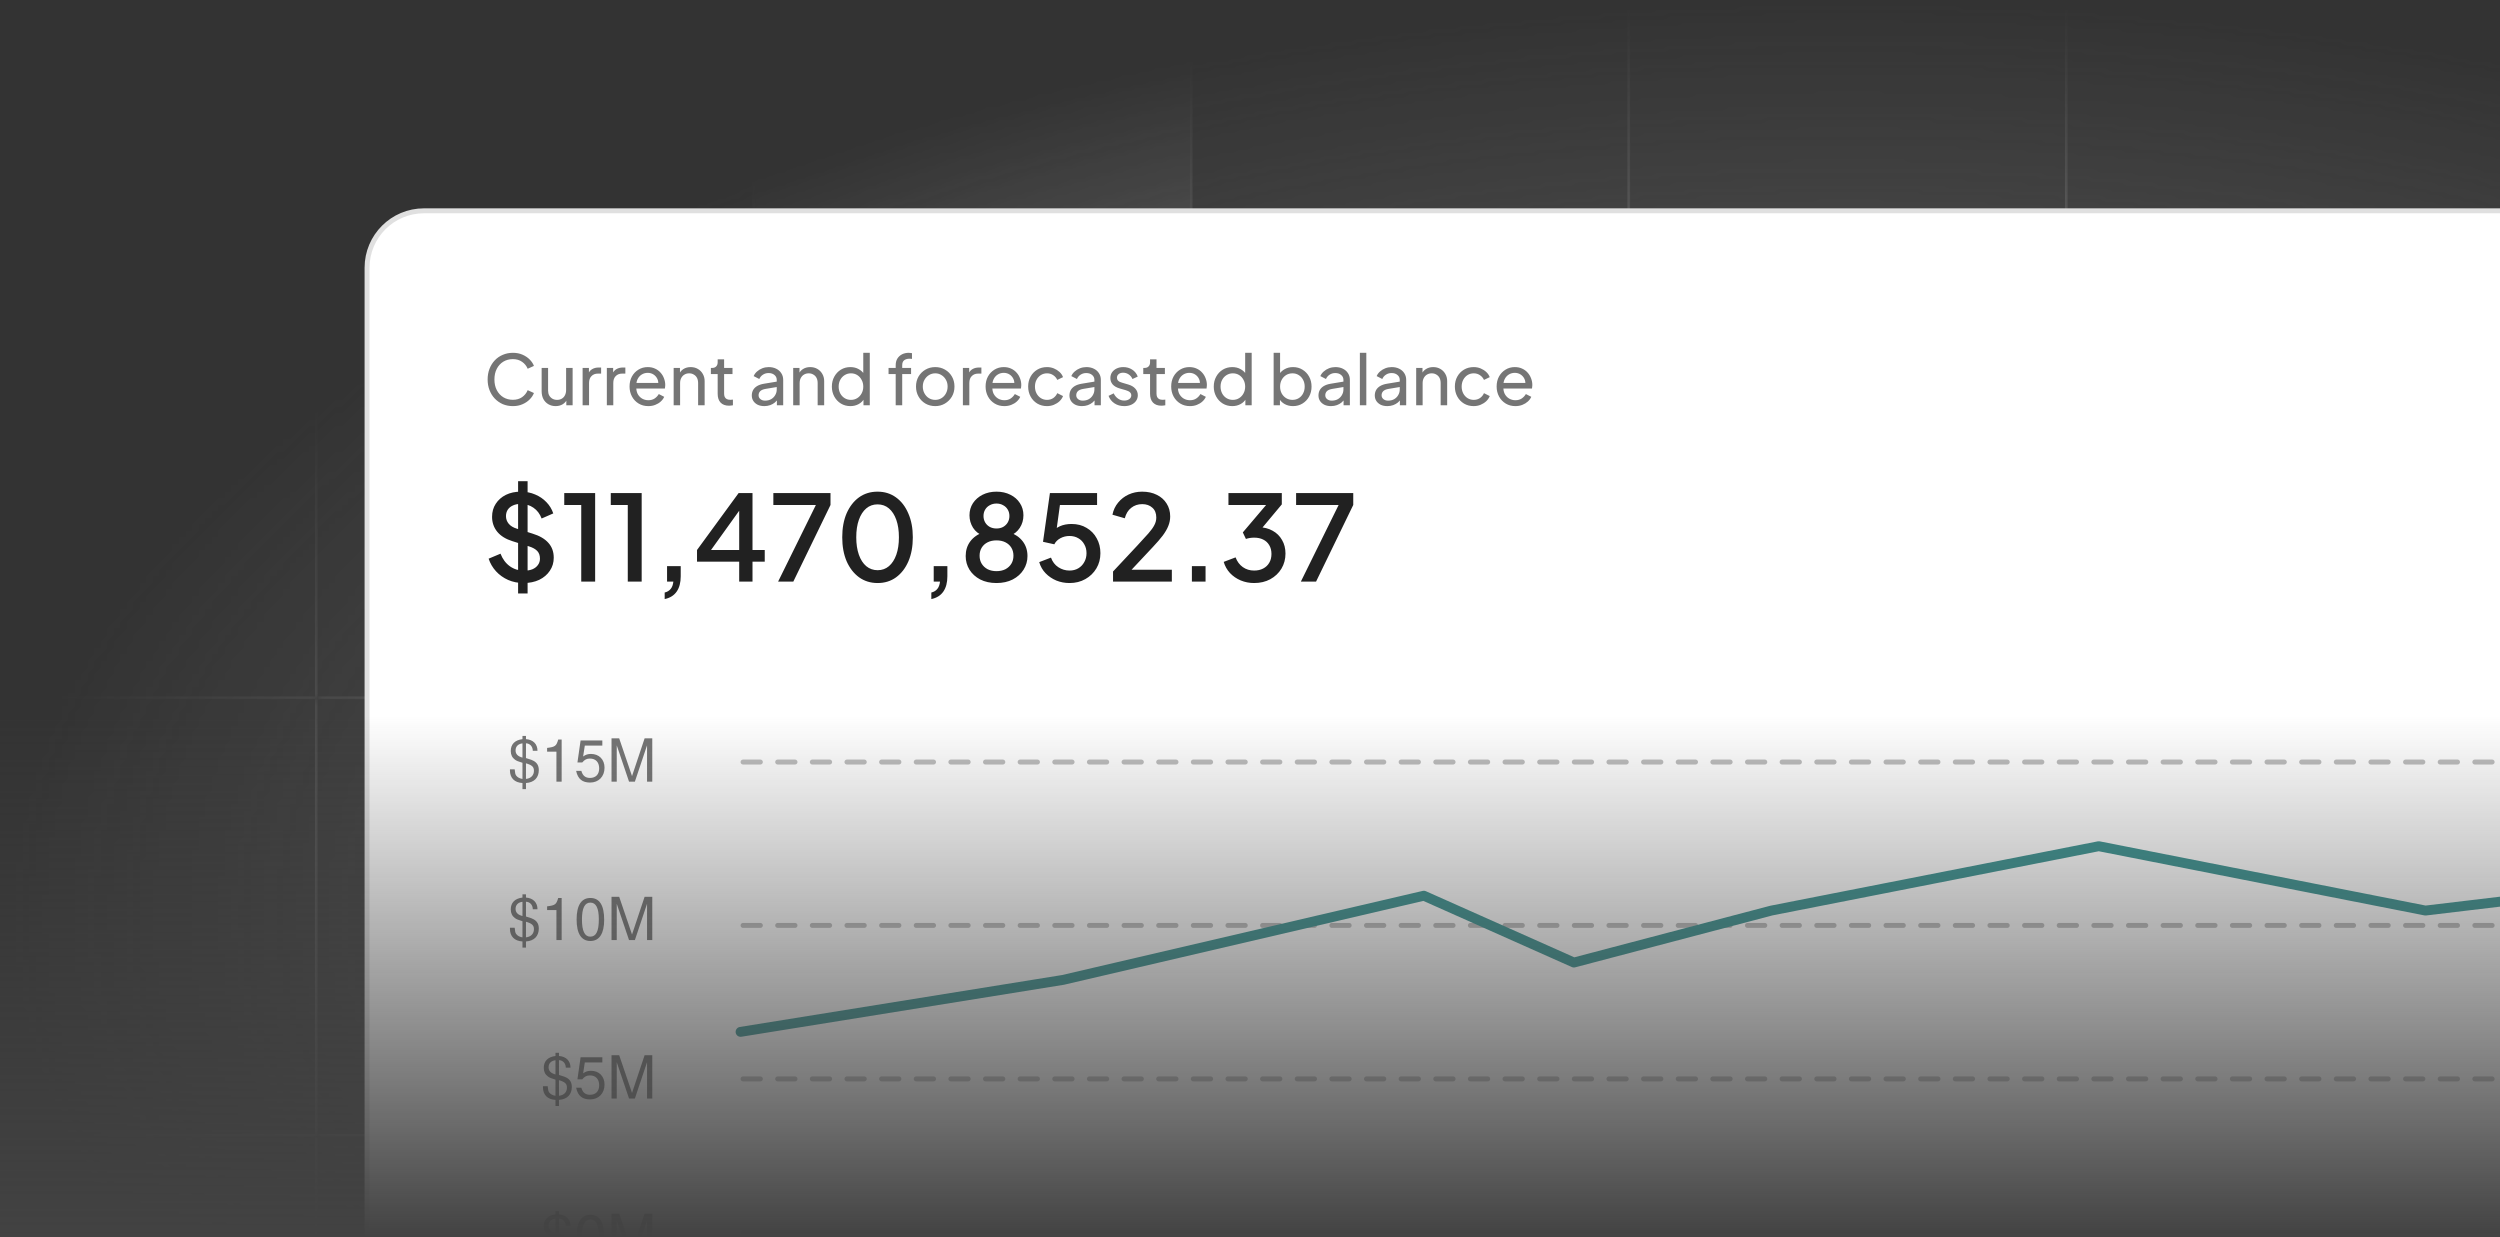 <svg width="384" height="190" viewBox="0 0 384 190" fill="none" xmlns="http://www.w3.org/2000/svg">
<rect x="0" y="0" width="384" height="190" fill="#333333" stroke="none"/>
<g clip-path="url(#clip0_562_7226)">
<mask id="mask0_562_7226" style="mask-type:alpha" maskUnits="userSpaceOnUse" x="0" y="0" width="568" height="281">
<rect width="568" height="281" fill="url(#paint0_radial_562_7226)"/>
</mask>
<g mask="url(#mask0_562_7226)">
<mask id="path-2-inside-1_562_7226" fill="white">
<path d="M-18.4 -27H48.8V40.2H-18.4V-27Z"/>
</mask>
<path d="M-18.4 -27H48.8V40.2H-18.4V-27Z" fill="#757575"/>
<path d="M48.8 40.2V40.62H49.22V40.2H48.8ZM48.38 -27V40.2H49.22V-27H48.38ZM48.8 39.78H-18.4V40.62H48.8V39.78Z" fill="white" mask="url(#path-2-inside-1_562_7226)"/>
<mask id="path-4-inside-2_562_7226" fill="white">
<path d="M48.799 -27H115.999V40.2H48.799V-27Z"/>
</mask>
<path d="M48.799 -27H115.999V40.2H48.799V-27Z" fill="#757575"/>
<path d="M115.999 40.2V40.62H116.419V40.2H115.999ZM115.579 -27V40.2H116.419V-27H115.579ZM115.999 39.78H48.799V40.62H115.999V39.78Z" fill="white" mask="url(#path-4-inside-2_562_7226)"/>
<mask id="path-6-inside-3_562_7226" fill="white">
<path d="M116 -27H183.2V40.2H116V-27Z"/>
</mask>
<path d="M116 -27H183.2V40.2H116V-27Z" fill="#BDBDBD"/>
<path d="M183.2 40.2V40.62H183.62V40.2H183.2ZM182.78 -27V40.2H183.62V-27H182.78ZM183.2 39.78H116V40.62H183.2V39.78Z" fill="white" mask="url(#path-6-inside-3_562_7226)"/>
<mask id="path-8-inside-4_562_7226" fill="white">
<path d="M183.199 -27H250.399V40.2H183.199V-27Z"/>
</mask>
<path d="M183.199 -27H250.399V40.2H183.199V-27Z" fill="#757575"/>
<path d="M250.399 40.2V40.62H250.819V40.2H250.399ZM249.979 -27V40.2H250.819V-27H249.979ZM250.399 39.78H183.199V40.62H250.399V39.78Z" fill="white" mask="url(#path-8-inside-4_562_7226)"/>
<mask id="path-10-inside-5_562_7226" fill="white">
<path d="M250.4 -27H317.6V40.2H250.4V-27Z"/>
</mask>
<path d="M250.4 -27H317.6V40.2H250.4V-27Z" fill="#757575"/>
<path d="M317.6 40.2V40.62H318.02V40.2H317.6ZM317.18 -27V40.2H318.02V-27H317.18ZM317.6 39.78H250.4V40.62H317.6V39.78Z" fill="white" mask="url(#path-10-inside-5_562_7226)"/>
<mask id="path-12-inside-6_562_7226" fill="white">
<path d="M317.6 -27H384.8V40.2H317.6V-27Z"/>
</mask>
<path d="M317.6 -27H384.8V40.2H317.6V-27Z" fill="#757575"/>
<path d="M384.8 40.2V40.62H385.22V40.2H384.8ZM384.38 -27V40.2H385.22V-27H384.38ZM384.8 39.78H317.6V40.62H384.8V39.78Z" fill="white" mask="url(#path-12-inside-6_562_7226)"/>
<mask id="path-14-inside-7_562_7226" fill="white">
<path d="M-18.4 40.2H48.8V107.4H-18.4V40.2Z"/>
</mask>
<path d="M-18.4 40.2H48.8V107.4H-18.4V40.2Z" fill="#757575"/>
<path d="M48.8 107.4V107.82H49.22V107.4H48.8ZM48.38 40.2V107.4H49.22V40.2H48.38ZM48.8 106.98H-18.4V107.82H48.8V106.98Z" fill="white" mask="url(#path-14-inside-7_562_7226)"/>
<mask id="path-16-inside-8_562_7226" fill="white">
<path d="M48.799 40.2H115.999V107.4H48.799V40.2Z"/>
</mask>
<path d="M48.799 40.2H115.999V107.4H48.799V40.2Z" fill="#757575"/>
<path d="M115.999 107.4V107.82H116.419V107.4H115.999ZM115.579 40.2V107.4H116.419V40.2H115.579ZM115.999 106.98H48.799V107.82H115.999V106.98Z" fill="white" mask="url(#path-16-inside-8_562_7226)"/>
<mask id="path-18-inside-9_562_7226" fill="white">
<path d="M116 40.2H183.2V107.4H116V40.2Z"/>
</mask>
<path d="M116 40.2H183.2V107.4H116V40.2Z" fill="#757575"/>
<path d="M183.2 107.4V107.82H183.62V107.4H183.2ZM182.78 40.2V107.4H183.62V40.2H182.78ZM183.2 106.98H116V107.82H183.2V106.98Z" fill="white" mask="url(#path-18-inside-9_562_7226)"/>
<mask id="path-20-inside-10_562_7226" fill="white">
<path d="M183.199 40.2H250.399V107.4H183.199V40.2Z"/>
</mask>
<path d="M183.199 40.2H250.399V107.4H183.199V40.2Z" fill="#757575"/>
<path d="M250.399 107.4V107.82H250.819V107.4H250.399ZM249.979 40.2V107.4H250.819V40.2H249.979ZM250.399 106.98H183.199V107.82H250.399V106.98Z" fill="white" mask="url(#path-20-inside-10_562_7226)"/>
<mask id="path-22-inside-11_562_7226" fill="white">
<path d="M250.4 40.2H317.6V107.4H250.4V40.2Z"/>
</mask>
<path d="M250.4 40.2H317.6V107.4H250.4V40.2Z" fill="#757575"/>
<path d="M317.6 107.4V107.82H318.02V107.4H317.6ZM317.18 40.2V107.4H318.02V40.2H317.18ZM317.6 106.98H250.4V107.82H317.6V106.98Z" fill="white" mask="url(#path-22-inside-11_562_7226)"/>
<mask id="path-24-inside-12_562_7226" fill="white">
<path d="M317.6 40.2H384.8V107.4H317.6V40.2Z"/>
</mask>
<path d="M317.6 40.2H384.8V107.4H317.6V40.2Z" fill="#757575"/>
<path d="M384.8 107.4V107.82H385.22V107.4H384.8ZM384.38 40.2V107.4H385.22V40.2H384.38ZM384.8 106.98H317.6V107.82H384.8V106.98Z" fill="white" mask="url(#path-24-inside-12_562_7226)"/>
<mask id="path-26-inside-13_562_7226" fill="white">
<path d="M-18.4 107.4H48.8V174.6H-18.4V107.4Z"/>
</mask>
<path d="M-18.4 107.4H48.8V174.6H-18.4V107.4Z" fill="#757575"/>
<path d="M48.8 174.6V175.02H49.22V174.6H48.8ZM48.38 107.4V174.6H49.22V107.4H48.38ZM48.8 174.18H-18.4V175.02H48.8V174.18Z" fill="white" mask="url(#path-26-inside-13_562_7226)"/>
<mask id="path-28-inside-14_562_7226" fill="white">
<path d="M48.799 107.4H115.999V174.6H48.799V107.4Z"/>
</mask>
<path d="M48.799 107.4H115.999V174.6H48.799V107.4Z" fill="#757575"/>
<path d="M115.999 174.6V175.02H116.419V174.6H115.999ZM115.579 107.4V174.6H116.419V107.4H115.579ZM115.999 174.18H48.799V175.02H115.999V174.18Z" fill="white" mask="url(#path-28-inside-14_562_7226)"/>
<mask id="path-30-inside-15_562_7226" fill="white">
<path d="M116 107.4H183.2V174.6H116V107.4Z"/>
</mask>
<path d="M116 107.4H183.2V174.6H116V107.4Z" fill="#757575"/>
<path d="M183.2 174.6V175.02H183.62V174.6H183.2ZM182.78 107.4V174.6H183.62V107.4H182.78ZM183.2 174.18H116V175.02H183.2V174.18Z" fill="white" mask="url(#path-30-inside-15_562_7226)"/>
<mask id="path-32-inside-16_562_7226" fill="white">
<path d="M183.199 107.4H250.399V174.6H183.199V107.4Z"/>
</mask>
<path d="M183.199 107.4H250.399V174.6H183.199V107.4Z" fill="#757575"/>
<path d="M250.399 174.6V175.02H250.819V174.6H250.399ZM249.979 107.4V174.6H250.819V107.4H249.979ZM250.399 174.18H183.199V175.02H250.399V174.18Z" fill="white" mask="url(#path-32-inside-16_562_7226)"/>
<mask id="path-34-inside-17_562_7226" fill="white">
<path d="M250.4 107.4H317.6V174.6H250.4V107.4Z"/>
</mask>
<path d="M250.4 107.4H317.6V174.6H250.4V107.4Z" fill="#757575"/>
<path d="M317.6 174.6V175.02H318.02V174.6H317.6ZM317.18 107.4V174.6H318.02V107.4H317.18ZM317.6 174.18H250.4V175.02H317.6V174.18Z" fill="white" mask="url(#path-34-inside-17_562_7226)"/>
<mask id="path-36-inside-18_562_7226" fill="white">
<path d="M317.6 107.4H384.8V174.6H317.6V107.4Z"/>
</mask>
<path d="M317.6 107.4H384.8V174.6H317.6V107.4Z" fill="#757575"/>
<path d="M384.8 174.6V175.02H385.22V174.6H384.8ZM384.38 107.4V174.6H385.22V107.4H384.38ZM384.8 174.18H317.6V175.02H384.8V174.18Z" fill="white" mask="url(#path-36-inside-18_562_7226)"/>
<mask id="path-38-inside-19_562_7226" fill="white">
<path d="M-18.4 174.6H48.8V241.8H-18.4V174.6Z"/>
</mask>
<path d="M-18.4 174.6H48.8V241.8H-18.4V174.6Z" fill="#757575"/>
<path d="M48.8 241.8V242.22H49.22V241.8H48.8ZM48.38 174.6V241.8H49.22V174.6H48.38ZM48.8 241.38H-18.4V242.22H48.8V241.38Z" fill="white" mask="url(#path-38-inside-19_562_7226)"/>
<mask id="path-40-inside-20_562_7226" fill="white">
<path d="M48.799 174.6H115.999V241.8H48.799V174.6Z"/>
</mask>
<path d="M48.799 174.6H115.999V241.8H48.799V174.6Z" fill="#757575"/>
<path d="M115.999 241.8V242.22H116.419V241.8H115.999ZM115.579 174.6V241.8H116.419V174.6H115.579ZM115.999 241.38H48.799V242.22H115.999V241.38Z" fill="white" mask="url(#path-40-inside-20_562_7226)"/>
<mask id="path-42-inside-21_562_7226" fill="white">
<path d="M116 174.6H183.2V241.8H116V174.6Z"/>
</mask>
<path d="M116 174.6H183.2V241.8H116V174.6Z" fill="#757575"/>
<path d="M183.2 241.8V242.22H183.62V241.8H183.2ZM182.78 174.6V241.8H183.62V174.6H182.78ZM183.2 241.38H116V242.22H183.2V241.38Z" fill="white" mask="url(#path-42-inside-21_562_7226)"/>
<mask id="path-44-inside-22_562_7226" fill="white">
<path d="M183.199 174.6H250.399V241.8H183.199V174.6Z"/>
</mask>
<path d="M183.199 174.6H250.399V241.8H183.199V174.6Z" fill="#757575"/>
<path d="M250.399 241.8V242.22H250.819V241.8H250.399ZM249.979 174.6V241.8H250.819V174.6H249.979ZM250.399 241.38H183.199V242.22H250.399V241.38Z" fill="white" mask="url(#path-44-inside-22_562_7226)"/>
<mask id="path-46-inside-23_562_7226" fill="white">
<path d="M250.4 174.6H317.6V241.8H250.4V174.6Z"/>
</mask>
<path d="M250.4 174.6H317.6V241.8H250.4V174.6Z" fill="#757575"/>
<path d="M317.6 241.8V242.22H318.02V241.8H317.6ZM317.18 174.6V241.8H318.02V174.6H317.18ZM317.6 241.38H250.4V242.22H317.6V241.38Z" fill="white" mask="url(#path-46-inside-23_562_7226)"/>
<mask id="path-48-inside-24_562_7226" fill="white">
<path d="M317.6 174.6H384.8V241.8H317.6V174.6Z"/>
</mask>
<path d="M317.6 174.6H384.8V241.8H317.6V174.6Z" fill="#757575"/>
<path d="M384.8 241.8V242.22H385.22V241.8H384.8ZM384.38 174.6V241.8H385.22V174.6H384.38ZM384.8 241.38H317.6V242.22H384.8V241.38Z" fill="white" mask="url(#path-48-inside-24_562_7226)"/>
</g>
<path d="M56.38 41.126C56.38 36.296 60.296 32.38 65.126 32.38H496.304C501.134 32.38 505.049 36.296 505.049 41.126V223.445C505.049 228.275 501.134 232.19 496.304 232.19H65.126C60.296 232.19 56.38 228.275 56.38 223.445V41.126Z" fill="white"/>
<path d="M56.38 41.126C56.38 36.296 60.296 32.38 65.126 32.38H496.304C501.134 32.38 505.049 36.296 505.049 41.126V223.445C505.049 228.275 501.134 232.19 496.304 232.19H65.126C60.296 232.19 56.38 228.275 56.38 223.445V41.126Z" stroke="#E0E0E0" stroke-width="0.76"/>
<path d="M78.785 62.379C78.225 62.379 77.707 62.279 77.231 62.081C76.763 61.875 76.351 61.587 75.996 61.218C75.648 60.849 75.379 60.416 75.187 59.919C74.995 59.423 74.899 58.88 74.899 58.291C74.899 57.694 74.995 57.148 75.187 56.651C75.379 56.154 75.648 55.721 75.996 55.352C76.344 54.983 76.755 54.699 77.231 54.5C77.707 54.295 78.225 54.192 78.785 54.192C79.332 54.192 79.822 54.288 80.255 54.479C80.695 54.671 81.064 54.919 81.362 55.224C81.667 55.53 81.883 55.856 82.011 56.204L81.053 56.64C80.868 56.2 80.581 55.845 80.191 55.576C79.8 55.299 79.332 55.16 78.785 55.16C78.232 55.16 77.739 55.292 77.305 55.554C76.88 55.817 76.546 56.182 76.305 56.651C76.063 57.119 75.943 57.666 75.943 58.291C75.943 58.908 76.063 59.451 76.305 59.919C76.546 60.388 76.88 60.753 77.305 61.016C77.739 61.279 78.232 61.41 78.785 61.41C79.332 61.41 79.8 61.275 80.191 61.005C80.581 60.728 80.868 60.37 81.053 59.93L82.011 60.367C81.883 60.714 81.667 61.041 81.362 61.346C81.064 61.651 80.695 61.9 80.255 62.091C79.822 62.283 79.332 62.379 78.785 62.379ZM85.347 62.379C84.935 62.379 84.562 62.283 84.229 62.091C83.902 61.9 83.647 61.633 83.462 61.293C83.285 60.945 83.196 60.548 83.196 60.1V56.513H84.186V59.994C84.186 60.278 84.243 60.526 84.357 60.739C84.477 60.952 84.641 61.119 84.846 61.24C85.059 61.36 85.301 61.421 85.57 61.421C85.84 61.421 86.078 61.36 86.284 61.24C86.496 61.119 86.66 60.945 86.773 60.718C86.894 60.491 86.954 60.221 86.954 59.909V56.513H87.955V62.251H86.986V61.133L87.146 61.229C87.011 61.591 86.78 61.875 86.454 62.081C86.135 62.279 85.766 62.379 85.347 62.379ZM89.489 62.251V56.513H90.458V57.567L90.351 57.417C90.486 57.091 90.692 56.85 90.969 56.694C91.246 56.53 91.583 56.449 91.98 56.449H92.332V57.386H91.831C91.427 57.386 91.1 57.513 90.852 57.769C90.603 58.017 90.479 58.372 90.479 58.834V62.251H89.489ZM93.211 62.251V56.513H94.18V57.567L94.073 57.417C94.208 57.091 94.414 56.85 94.691 56.694C94.968 56.53 95.305 56.449 95.702 56.449H96.054V57.386H95.553C95.149 57.386 94.822 57.513 94.574 57.769C94.325 58.017 94.201 58.372 94.201 58.834V62.251H93.211ZM99.573 62.379C99.02 62.379 98.526 62.247 98.094 61.985C97.661 61.722 97.32 61.364 97.072 60.91C96.823 60.448 96.699 59.934 96.699 59.366C96.699 58.791 96.82 58.28 97.061 57.833C97.309 57.386 97.643 57.034 98.062 56.779C98.487 56.516 98.963 56.385 99.488 56.385C99.914 56.385 100.29 56.463 100.617 56.619C100.95 56.768 101.231 56.974 101.458 57.236C101.692 57.492 101.87 57.787 101.99 58.12C102.118 58.447 102.182 58.787 102.182 59.142C102.182 59.22 102.175 59.309 102.161 59.408C102.153 59.501 102.143 59.589 102.129 59.675H97.423V58.823H101.554L101.085 59.206C101.149 58.837 101.114 58.507 100.979 58.216C100.844 57.925 100.645 57.694 100.383 57.524C100.12 57.354 99.822 57.269 99.488 57.269C99.155 57.269 98.85 57.354 98.573 57.524C98.296 57.694 98.079 57.939 97.923 58.259C97.774 58.571 97.714 58.944 97.742 59.377C97.714 59.795 97.778 60.164 97.934 60.484C98.097 60.796 98.324 61.041 98.615 61.218C98.913 61.389 99.236 61.474 99.584 61.474C99.967 61.474 100.29 61.385 100.553 61.208C100.816 61.03 101.028 60.803 101.192 60.526L102.022 60.952C101.909 61.215 101.731 61.456 101.49 61.676C101.256 61.889 100.975 62.059 100.649 62.187C100.329 62.315 99.971 62.379 99.573 62.379ZM103.473 62.251V56.513H104.442V57.63L104.282 57.535C104.424 57.173 104.651 56.892 104.963 56.694C105.283 56.488 105.655 56.385 106.081 56.385C106.493 56.385 106.858 56.477 107.178 56.662C107.504 56.846 107.76 57.102 107.944 57.428C108.136 57.755 108.232 58.124 108.232 58.535V62.251H107.231V58.855C107.231 58.535 107.174 58.266 107.061 58.046C106.947 57.826 106.784 57.655 106.571 57.535C106.365 57.407 106.127 57.343 105.858 57.343C105.588 57.343 105.347 57.407 105.134 57.535C104.928 57.655 104.765 57.829 104.644 58.056C104.523 58.276 104.463 58.542 104.463 58.855V62.251H103.473ZM111.98 62.315C111.419 62.315 110.986 62.155 110.681 61.836C110.383 61.516 110.234 61.066 110.234 60.484V57.46H109.191V56.513H109.404C109.659 56.513 109.861 56.434 110.01 56.278C110.16 56.122 110.234 55.916 110.234 55.661V55.192H111.224V56.513H112.512V57.46H111.224V60.452C111.224 60.643 111.253 60.81 111.309 60.952C111.373 61.094 111.476 61.208 111.618 61.293C111.76 61.371 111.948 61.41 112.182 61.41C112.232 61.41 112.292 61.406 112.363 61.399C112.441 61.392 112.512 61.385 112.576 61.378V62.251C112.484 62.272 112.381 62.286 112.268 62.294C112.154 62.308 112.058 62.315 111.98 62.315ZM117.392 62.379C117.016 62.379 116.682 62.311 116.391 62.176C116.107 62.035 115.884 61.843 115.721 61.602C115.557 61.353 115.476 61.069 115.476 60.75C115.476 60.445 115.54 60.171 115.667 59.93C115.802 59.682 116.008 59.472 116.285 59.302C116.569 59.132 116.924 59.011 117.349 58.94L119.479 58.589V59.419L117.573 59.738C117.204 59.802 116.934 59.919 116.764 60.09C116.601 60.26 116.519 60.469 116.519 60.718C116.519 60.952 116.611 61.147 116.796 61.303C116.987 61.46 117.225 61.538 117.509 61.538C117.871 61.538 118.183 61.463 118.446 61.314C118.716 61.158 118.925 60.949 119.074 60.686C119.23 60.423 119.308 60.132 119.308 59.813V58.354C119.308 58.042 119.191 57.79 118.957 57.599C118.73 57.4 118.428 57.3 118.052 57.3C117.726 57.3 117.435 57.386 117.179 57.556C116.931 57.719 116.746 57.939 116.625 58.216L115.763 57.769C115.87 57.506 116.04 57.272 116.274 57.066C116.508 56.853 116.782 56.687 117.094 56.566C117.406 56.445 117.733 56.385 118.073 56.385C118.513 56.385 118.9 56.47 119.234 56.64C119.567 56.804 119.826 57.034 120.011 57.332C120.203 57.623 120.298 57.964 120.298 58.354V62.251H119.33V61.165L119.511 61.229C119.39 61.456 119.227 61.655 119.021 61.825C118.815 61.995 118.574 62.13 118.297 62.23C118.02 62.329 117.718 62.379 117.392 62.379ZM121.834 62.251V56.513H122.802V57.63L122.643 57.535C122.785 57.173 123.012 56.892 123.324 56.694C123.644 56.488 124.016 56.385 124.442 56.385C124.854 56.385 125.219 56.477 125.539 56.662C125.865 56.846 126.121 57.102 126.305 57.428C126.497 57.755 126.593 58.124 126.593 58.535V62.251H125.592V58.855C125.592 58.535 125.535 58.266 125.421 58.046C125.308 57.826 125.145 57.655 124.932 57.535C124.726 57.407 124.488 57.343 124.218 57.343C123.949 57.343 123.707 57.407 123.494 57.535C123.289 57.655 123.125 57.829 123.005 58.056C122.884 58.276 122.824 58.542 122.824 58.855V62.251H121.834ZM130.618 62.379C130.078 62.379 129.592 62.247 129.159 61.985C128.733 61.722 128.396 61.364 128.148 60.91C127.899 60.455 127.775 59.948 127.775 59.387C127.775 58.812 127.899 58.301 128.148 57.854C128.396 57.4 128.733 57.041 129.159 56.779C129.592 56.516 130.078 56.385 130.618 56.385C131.093 56.385 131.516 56.488 131.885 56.694C132.254 56.892 132.545 57.162 132.758 57.503L132.598 57.748V54.192H133.599V62.251H132.63V61.027L132.758 61.197C132.559 61.573 132.268 61.864 131.885 62.07C131.508 62.276 131.086 62.379 130.618 62.379ZM130.703 61.421C131.065 61.421 131.388 61.332 131.672 61.154C131.956 60.977 132.179 60.736 132.342 60.43C132.513 60.118 132.598 59.77 132.598 59.387C132.598 58.997 132.513 58.649 132.342 58.344C132.179 58.032 131.956 57.787 131.672 57.609C131.388 57.432 131.065 57.343 130.703 57.343C130.348 57.343 130.025 57.435 129.734 57.62C129.45 57.797 129.227 58.039 129.063 58.344C128.9 58.642 128.818 58.99 128.818 59.387C128.818 59.77 128.9 60.118 129.063 60.43C129.227 60.736 129.45 60.977 129.734 61.154C130.018 61.332 130.341 61.421 130.703 61.421ZM137.578 62.251V57.46H136.482V56.513H137.578V56.108C137.578 55.696 137.667 55.349 137.844 55.065C138.029 54.781 138.27 54.564 138.568 54.415C138.874 54.266 139.211 54.192 139.58 54.192C139.658 54.192 139.743 54.199 139.835 54.213C139.935 54.22 140.016 54.231 140.08 54.245V55.129C140.023 55.114 139.956 55.107 139.878 55.107C139.8 55.1 139.74 55.097 139.697 55.097C139.37 55.097 139.101 55.175 138.888 55.331C138.682 55.487 138.579 55.746 138.579 56.108V56.513H139.942V57.46H138.579V62.251H137.578ZM143.658 62.379C143.105 62.379 142.604 62.251 142.157 61.995C141.71 61.733 141.355 61.374 141.092 60.92C140.83 60.466 140.698 59.951 140.698 59.377C140.698 58.801 140.826 58.291 141.082 57.843C141.344 57.396 141.699 57.041 142.146 56.779C142.593 56.516 143.097 56.385 143.658 56.385C144.212 56.385 144.712 56.516 145.159 56.779C145.606 57.034 145.958 57.386 146.213 57.833C146.476 58.28 146.607 58.794 146.607 59.377C146.607 59.959 146.472 60.477 146.203 60.931C145.933 61.378 145.574 61.733 145.127 61.995C144.687 62.251 144.198 62.379 143.658 62.379ZM143.658 61.421C144.013 61.421 144.332 61.332 144.616 61.154C144.907 60.977 145.134 60.732 145.298 60.42C145.468 60.108 145.553 59.76 145.553 59.377C145.553 58.986 145.468 58.642 145.298 58.344C145.134 58.039 144.907 57.797 144.616 57.62C144.332 57.435 144.013 57.343 143.658 57.343C143.296 57.343 142.97 57.435 142.679 57.62C142.395 57.797 142.168 58.039 141.997 58.344C141.827 58.642 141.742 58.986 141.742 59.377C141.742 59.76 141.827 60.108 141.997 60.42C142.168 60.732 142.395 60.977 142.679 61.154C142.97 61.332 143.296 61.421 143.658 61.421ZM147.899 62.251V56.513H148.867V57.567L148.761 57.417C148.896 57.091 149.102 56.85 149.378 56.694C149.655 56.53 149.992 56.449 150.39 56.449H150.741V57.386H150.241C149.836 57.386 149.51 57.513 149.261 57.769C149.013 58.017 148.889 58.372 148.889 58.834V62.251H147.899ZM154.261 62.379C153.707 62.379 153.214 62.247 152.781 61.985C152.348 61.722 152.007 61.364 151.759 60.91C151.511 60.448 151.386 59.934 151.386 59.366C151.386 58.791 151.507 58.28 151.748 57.833C151.997 57.386 152.33 57.034 152.749 56.779C153.175 56.516 153.651 56.385 154.176 56.385C154.602 56.385 154.978 56.463 155.304 56.619C155.638 56.768 155.918 56.974 156.145 57.236C156.38 57.492 156.557 57.787 156.678 58.12C156.805 58.447 156.869 58.787 156.869 59.142C156.869 59.22 156.862 59.309 156.848 59.408C156.841 59.501 156.83 59.589 156.816 59.675H152.11V58.823H156.241L155.773 59.206C155.837 58.837 155.801 58.507 155.666 58.216C155.531 57.925 155.333 57.694 155.07 57.524C154.807 57.354 154.509 57.269 154.176 57.269C153.842 57.269 153.537 57.354 153.26 57.524C152.983 57.694 152.767 57.939 152.611 58.259C152.462 58.571 152.401 58.944 152.43 59.377C152.401 59.795 152.465 60.164 152.621 60.484C152.785 60.796 153.012 61.041 153.303 61.218C153.601 61.389 153.924 61.474 154.272 61.474C154.655 61.474 154.978 61.385 155.24 61.208C155.503 61.03 155.716 60.803 155.879 60.526L156.71 60.952C156.596 61.215 156.419 61.456 156.177 61.676C155.943 61.889 155.663 62.059 155.336 62.187C155.017 62.315 154.658 62.379 154.261 62.379ZM160.822 62.379C160.261 62.379 159.761 62.247 159.321 61.985C158.888 61.722 158.547 61.364 158.299 60.91C158.05 60.455 157.926 59.944 157.926 59.377C157.926 58.801 158.05 58.291 158.299 57.843C158.547 57.396 158.888 57.041 159.321 56.779C159.761 56.516 160.261 56.385 160.822 56.385C161.198 56.385 161.549 56.452 161.876 56.587C162.202 56.722 162.49 56.903 162.738 57.13C162.987 57.357 163.168 57.623 163.281 57.928L162.398 58.354C162.263 58.056 162.057 57.815 161.78 57.63C161.503 57.439 161.184 57.343 160.822 57.343C160.474 57.343 160.158 57.432 159.874 57.609C159.598 57.787 159.377 58.028 159.214 58.333C159.051 58.638 158.969 58.99 158.969 59.387C158.969 59.77 159.051 60.118 159.214 60.43C159.377 60.736 159.598 60.977 159.874 61.154C160.158 61.332 160.474 61.421 160.822 61.421C161.184 61.421 161.503 61.328 161.78 61.144C162.057 60.952 162.263 60.7 162.398 60.388L163.281 60.835C163.168 61.133 162.987 61.399 162.738 61.633C162.49 61.861 162.202 62.042 161.876 62.176C161.549 62.311 161.198 62.379 160.822 62.379ZM166.184 62.379C165.808 62.379 165.475 62.311 165.184 62.176C164.9 62.035 164.676 61.843 164.513 61.602C164.35 61.353 164.268 61.069 164.268 60.75C164.268 60.445 164.332 60.171 164.46 59.93C164.595 59.682 164.8 59.472 165.077 59.302C165.361 59.132 165.716 59.011 166.142 58.94L168.271 58.589V59.419L166.365 59.738C165.996 59.802 165.727 59.919 165.556 60.09C165.393 60.26 165.311 60.469 165.311 60.718C165.311 60.952 165.404 61.147 165.588 61.303C165.78 61.46 166.018 61.538 166.302 61.538C166.664 61.538 166.976 61.463 167.238 61.314C167.508 61.158 167.718 60.949 167.867 60.686C168.023 60.423 168.101 60.132 168.101 59.813V58.354C168.101 58.042 167.984 57.79 167.749 57.599C167.522 57.4 167.221 57.3 166.845 57.3C166.518 57.3 166.227 57.386 165.972 57.556C165.723 57.719 165.539 57.939 165.418 58.216L164.556 57.769C164.662 57.506 164.832 57.272 165.067 57.066C165.301 56.853 165.574 56.687 165.886 56.566C166.199 56.445 166.525 56.385 166.866 56.385C167.306 56.385 167.693 56.47 168.026 56.64C168.36 56.804 168.619 57.034 168.803 57.332C168.995 57.623 169.091 57.964 169.091 58.354V62.251H168.122V61.165L168.303 61.229C168.182 61.456 168.019 61.655 167.813 61.825C167.608 61.995 167.366 62.13 167.089 62.23C166.813 62.329 166.511 62.379 166.184 62.379ZM172.681 62.379C172.106 62.379 171.606 62.237 171.18 61.953C170.754 61.669 170.452 61.286 170.275 60.803L171.063 60.42C171.226 60.761 171.449 61.03 171.733 61.229C172.017 61.428 172.333 61.527 172.681 61.527C172.993 61.527 173.252 61.453 173.458 61.303C173.664 61.154 173.767 60.959 173.767 60.718C173.767 60.548 173.717 60.413 173.618 60.313C173.525 60.207 173.412 60.125 173.277 60.069C173.142 60.005 173.018 59.959 172.904 59.93L172.042 59.685C171.524 59.536 171.144 59.323 170.903 59.046C170.669 58.77 170.552 58.447 170.552 58.078C170.552 57.737 170.637 57.442 170.807 57.194C170.985 56.938 171.222 56.74 171.52 56.598C171.826 56.456 172.166 56.385 172.542 56.385C173.046 56.385 173.497 56.513 173.895 56.768C174.299 57.024 174.587 57.382 174.757 57.843L173.948 58.216C173.82 57.918 173.628 57.684 173.373 57.513C173.117 57.336 172.83 57.247 172.511 57.247C172.22 57.247 171.989 57.322 171.818 57.471C171.648 57.613 171.563 57.794 171.563 58.014C171.563 58.177 171.606 58.312 171.691 58.418C171.776 58.518 171.879 58.596 171.999 58.653C172.12 58.702 172.237 58.745 172.351 58.78L173.288 59.057C173.756 59.192 174.118 59.401 174.374 59.685C174.636 59.969 174.768 60.31 174.768 60.707C174.768 61.027 174.679 61.314 174.501 61.57C174.324 61.825 174.079 62.024 173.767 62.166C173.454 62.308 173.093 62.379 172.681 62.379ZM178.395 62.315C177.835 62.315 177.402 62.155 177.096 61.836C176.798 61.516 176.649 61.066 176.649 60.484V57.46H175.606V56.513H175.819C176.074 56.513 176.277 56.434 176.426 56.278C176.575 56.122 176.649 55.916 176.649 55.661V55.192H177.639V56.513H178.928V57.46H177.639V60.452C177.639 60.643 177.668 60.81 177.724 60.952C177.788 61.094 177.891 61.208 178.033 61.293C178.175 61.371 178.363 61.41 178.597 61.41C178.647 61.41 178.708 61.406 178.778 61.399C178.857 61.392 178.928 61.385 178.991 61.378V62.251C178.899 62.272 178.796 62.286 178.683 62.294C178.569 62.308 178.473 62.315 178.395 62.315ZM182.769 62.379C182.216 62.379 181.722 62.247 181.289 61.985C180.856 61.722 180.516 61.364 180.267 60.91C180.019 60.448 179.895 59.934 179.895 59.366C179.895 58.791 180.015 58.28 180.257 57.833C180.505 57.386 180.839 57.034 181.257 56.779C181.683 56.516 182.159 56.385 182.684 56.385C183.11 56.385 183.486 56.463 183.812 56.619C184.146 56.768 184.426 56.974 184.654 57.236C184.888 57.492 185.065 57.787 185.186 58.12C185.314 58.447 185.377 58.787 185.377 59.142C185.377 59.22 185.37 59.309 185.356 59.408C185.349 59.501 185.338 59.589 185.324 59.675H180.619V58.823H184.749L184.281 59.206C184.345 58.837 184.309 58.507 184.174 58.216C184.04 57.925 183.841 57.694 183.578 57.524C183.316 57.354 183.018 57.269 182.684 57.269C182.35 57.269 182.045 57.354 181.768 57.524C181.492 57.694 181.275 57.939 181.119 58.259C180.97 58.571 180.91 58.944 180.938 59.377C180.91 59.795 180.973 60.164 181.13 60.484C181.293 60.796 181.52 61.041 181.811 61.218C182.109 61.389 182.432 61.474 182.78 61.474C183.163 61.474 183.486 61.385 183.749 61.208C184.011 61.03 184.224 60.803 184.387 60.526L185.218 60.952C185.104 61.215 184.927 61.456 184.685 61.676C184.451 61.889 184.171 62.059 183.844 62.187C183.525 62.315 183.167 62.379 182.769 62.379ZM189.277 62.379C188.737 62.379 188.251 62.247 187.818 61.985C187.392 61.722 187.055 61.364 186.807 60.91C186.558 60.455 186.434 59.948 186.434 59.387C186.434 58.812 186.558 58.301 186.807 57.854C187.055 57.4 187.392 57.041 187.818 56.779C188.251 56.516 188.737 56.385 189.277 56.385C189.752 56.385 190.175 56.488 190.544 56.694C190.913 56.892 191.204 57.162 191.417 57.503L191.257 57.748V54.192H192.258V62.251H191.289V61.027L191.417 61.197C191.218 61.573 190.927 61.864 190.544 62.07C190.168 62.276 189.745 62.379 189.277 62.379ZM189.362 61.421C189.724 61.421 190.047 61.332 190.331 61.154C190.615 60.977 190.838 60.736 191.002 60.43C191.172 60.118 191.257 59.77 191.257 59.387C191.257 58.997 191.172 58.649 191.002 58.344C190.838 58.032 190.615 57.787 190.331 57.609C190.047 57.432 189.724 57.343 189.362 57.343C189.007 57.343 188.684 57.435 188.393 57.62C188.109 57.797 187.886 58.039 187.722 58.344C187.559 58.642 187.478 58.99 187.478 59.387C187.478 59.77 187.559 60.118 187.722 60.43C187.886 60.736 188.109 60.977 188.393 61.154C188.677 61.332 189 61.421 189.362 61.421ZM198.601 62.379C198.14 62.379 197.717 62.276 197.334 62.07C196.958 61.864 196.667 61.573 196.461 61.197L196.599 61.027V62.251H195.631V54.192H196.621V57.748L196.472 57.503C196.685 57.162 196.976 56.892 197.345 56.694C197.714 56.488 198.136 56.385 198.612 56.385C199.151 56.385 199.634 56.516 200.059 56.779C200.492 57.041 200.833 57.4 201.082 57.854C201.33 58.301 201.454 58.812 201.454 59.387C201.454 59.948 201.33 60.455 201.082 60.91C200.833 61.364 200.492 61.722 200.059 61.985C199.634 62.247 199.147 62.379 198.601 62.379ZM198.526 61.421C198.888 61.421 199.211 61.332 199.495 61.154C199.779 60.977 199.999 60.736 200.155 60.43C200.319 60.118 200.4 59.77 200.4 59.387C200.4 58.99 200.319 58.642 200.155 58.344C199.999 58.039 199.779 57.797 199.495 57.62C199.211 57.435 198.888 57.343 198.526 57.343C198.164 57.343 197.838 57.432 197.547 57.609C197.263 57.787 197.036 58.032 196.866 58.344C196.702 58.649 196.621 58.997 196.621 59.387C196.621 59.77 196.702 60.118 196.866 60.43C197.036 60.736 197.263 60.977 197.547 61.154C197.838 61.332 198.164 61.421 198.526 61.421ZM204.435 62.379C204.058 62.379 203.725 62.311 203.434 62.176C203.15 62.035 202.926 61.843 202.763 61.602C202.6 61.353 202.518 61.069 202.518 60.75C202.518 60.445 202.582 60.171 202.71 59.93C202.845 59.682 203.051 59.472 203.327 59.302C203.611 59.132 203.966 59.011 204.392 58.94L206.521 58.589V59.419L204.616 59.738C204.246 59.802 203.977 59.919 203.806 60.09C203.643 60.26 203.562 60.469 203.562 60.718C203.562 60.952 203.654 61.147 203.838 61.303C204.03 61.46 204.268 61.538 204.552 61.538C204.914 61.538 205.226 61.463 205.489 61.314C205.758 61.158 205.968 60.949 206.117 60.686C206.273 60.423 206.351 60.132 206.351 59.813V58.354C206.351 58.042 206.234 57.79 206 57.599C205.772 57.4 205.471 57.3 205.095 57.3C204.768 57.3 204.477 57.386 204.222 57.556C203.973 57.719 203.789 57.939 203.668 58.216L202.806 57.769C202.912 57.506 203.082 57.272 203.317 57.066C203.551 56.853 203.824 56.687 204.136 56.566C204.449 56.445 204.775 56.385 205.116 56.385C205.556 56.385 205.943 56.47 206.276 56.64C206.61 56.804 206.869 57.034 207.054 57.332C207.245 57.623 207.341 57.964 207.341 58.354V62.251H206.372V61.165L206.553 61.229C206.433 61.456 206.269 61.655 206.063 61.825C205.858 61.995 205.616 62.13 205.339 62.23C205.063 62.329 204.761 62.379 204.435 62.379ZM208.876 62.251V54.192H209.866V62.251H208.876ZM213.085 62.379C212.709 62.379 212.375 62.311 212.084 62.176C211.8 62.035 211.576 61.843 211.413 61.602C211.25 61.353 211.168 61.069 211.168 60.75C211.168 60.445 211.232 60.171 211.36 59.93C211.495 59.682 211.701 59.472 211.977 59.302C212.261 59.132 212.616 59.011 213.042 58.94L215.171 58.589V59.419L213.266 59.738C212.897 59.802 212.627 59.919 212.457 60.09C212.293 60.26 212.212 60.469 212.212 60.718C212.212 60.952 212.304 61.147 212.489 61.303C212.68 61.46 212.918 61.538 213.202 61.538C213.564 61.538 213.876 61.463 214.139 61.314C214.408 61.158 214.618 60.949 214.767 60.686C214.923 60.423 215.001 60.132 215.001 59.813V58.354C215.001 58.042 214.884 57.79 214.65 57.599C214.423 57.4 214.121 57.3 213.745 57.3C213.418 57.3 213.127 57.386 212.872 57.556C212.623 57.719 212.439 57.939 212.318 58.216L211.456 57.769C211.562 57.506 211.733 57.272 211.967 57.066C212.201 56.853 212.474 56.687 212.787 56.566C213.099 56.445 213.425 56.385 213.766 56.385C214.206 56.385 214.593 56.47 214.927 56.64C215.26 56.804 215.519 57.034 215.704 57.332C215.895 57.623 215.991 57.964 215.991 58.354V62.251H215.022V61.165L215.203 61.229C215.083 61.456 214.919 61.655 214.714 61.825C214.508 61.995 214.266 62.13 213.99 62.23C213.713 62.329 213.411 62.379 213.085 62.379ZM217.526 62.251V56.513H218.495V57.63L218.335 57.535C218.477 57.173 218.705 56.892 219.017 56.694C219.336 56.488 219.709 56.385 220.135 56.385C220.546 56.385 220.912 56.477 221.231 56.662C221.558 56.846 221.813 57.102 221.998 57.428C222.189 57.755 222.285 58.124 222.285 58.535V62.251H221.285V58.855C221.285 58.535 221.228 58.266 221.114 58.046C221.001 57.826 220.837 57.655 220.624 57.535C220.419 57.407 220.181 57.343 219.911 57.343C219.641 57.343 219.4 57.407 219.187 57.535C218.981 57.655 218.818 57.829 218.697 58.056C218.577 58.276 218.516 58.542 218.516 58.855V62.251H217.526ZM226.364 62.379C225.803 62.379 225.303 62.247 224.863 61.985C224.43 61.722 224.089 61.364 223.84 60.91C223.592 60.455 223.468 59.944 223.468 59.377C223.468 58.801 223.592 58.291 223.84 57.843C224.089 57.396 224.43 57.041 224.863 56.779C225.303 56.516 225.803 56.385 226.364 56.385C226.74 56.385 227.091 56.452 227.418 56.587C227.744 56.722 228.032 56.903 228.28 57.13C228.528 57.357 228.709 57.623 228.823 57.928L227.939 58.354C227.804 58.056 227.599 57.815 227.322 57.63C227.045 57.439 226.726 57.343 226.364 57.343C226.016 57.343 225.7 57.432 225.416 57.609C225.139 57.787 224.919 58.028 224.756 58.333C224.593 58.638 224.511 58.99 224.511 59.387C224.511 59.77 224.593 60.118 224.756 60.43C224.919 60.736 225.139 60.977 225.416 61.154C225.7 61.332 226.016 61.421 226.364 61.421C226.726 61.421 227.045 61.328 227.322 61.144C227.599 60.952 227.804 60.7 227.939 60.388L228.823 60.835C228.709 61.133 228.528 61.399 228.28 61.633C228.032 61.861 227.744 62.042 227.418 62.176C227.091 62.311 226.74 62.379 226.364 62.379ZM232.757 62.379C232.204 62.379 231.71 62.247 231.277 61.985C230.844 61.722 230.504 61.364 230.255 60.91C230.007 60.448 229.883 59.934 229.883 59.366C229.883 58.791 230.003 58.28 230.245 57.833C230.493 57.386 230.827 57.034 231.245 56.779C231.671 56.516 232.147 56.385 232.672 56.385C233.098 56.385 233.474 56.463 233.801 56.619C234.134 56.768 234.415 56.974 234.642 57.236C234.876 57.492 235.053 57.787 235.174 58.12C235.302 58.447 235.366 58.787 235.366 59.142C235.366 59.22 235.359 59.309 235.344 59.408C235.337 59.501 235.327 59.589 235.312 59.675H230.607V58.823H234.737L234.269 59.206C234.333 58.837 234.297 58.507 234.163 58.216C234.028 57.925 233.829 57.694 233.566 57.524C233.304 57.354 233.006 57.269 232.672 57.269C232.338 57.269 232.033 57.354 231.756 57.524C231.48 57.694 231.263 57.939 231.107 58.259C230.958 58.571 230.898 58.944 230.926 59.377C230.898 59.795 230.962 60.164 231.118 60.484C231.281 60.796 231.508 61.041 231.799 61.218C232.097 61.389 232.42 61.474 232.768 61.474C233.151 61.474 233.474 61.385 233.737 61.208C233.999 61.03 234.212 60.803 234.375 60.526L235.206 60.952C235.092 61.215 234.915 61.456 234.674 61.676C234.439 61.889 234.159 62.059 233.833 62.187C233.513 62.315 233.155 62.379 232.757 62.379Z" fill="#757575"/>
<path d="M80.419 89.554C79.567 89.554 78.776 89.396 78.046 89.079C77.316 88.751 76.696 88.307 76.185 87.747C75.674 87.187 75.296 86.542 75.053 85.812L76.878 85.046C77.207 85.885 77.687 86.53 78.32 86.98C78.953 87.43 79.683 87.656 80.51 87.656C80.997 87.656 81.423 87.583 81.788 87.437C82.153 87.278 82.433 87.059 82.627 86.78C82.834 86.5 82.938 86.177 82.938 85.812C82.938 85.313 82.797 84.918 82.518 84.626C82.238 84.334 81.824 84.103 81.277 83.932L78.722 83.129C77.699 82.813 76.921 82.332 76.385 81.688C75.85 81.031 75.582 80.264 75.582 79.388C75.582 78.621 75.771 77.952 76.148 77.38C76.525 76.796 77.042 76.34 77.699 76.011C78.369 75.683 79.129 75.519 79.981 75.519C80.796 75.519 81.538 75.665 82.207 75.957C82.877 76.237 83.448 76.626 83.923 77.125C84.41 77.624 84.763 78.202 84.982 78.859L83.193 79.644C82.925 78.926 82.505 78.372 81.934 77.983C81.374 77.593 80.723 77.399 79.981 77.399C79.531 77.399 79.135 77.478 78.794 77.636C78.454 77.782 78.186 78.001 77.991 78.293C77.809 78.573 77.718 78.901 77.718 79.278C77.718 79.716 77.858 80.106 78.138 80.447C78.417 80.787 78.843 81.043 79.415 81.213L81.788 81.961C82.871 82.29 83.686 82.764 84.233 83.385C84.781 83.993 85.055 84.754 85.055 85.666C85.055 86.421 84.854 87.09 84.452 87.674C84.063 88.258 83.522 88.72 82.828 89.061C82.134 89.389 81.331 89.554 80.419 89.554ZM79.579 91.16V73.913H81.039V91.16H79.579ZM89.279 89.335V77.563H86.669V75.738H91.414V89.335H89.279ZM96.426 89.335V77.563H93.816V75.738H98.561V89.335H96.426ZM102.095 92.018V91.014C102.496 90.916 102.807 90.728 103.026 90.448C103.245 90.18 103.378 89.809 103.427 89.335H102.46V86.962H104.559V88.513C104.559 89.487 104.352 90.272 103.938 90.868C103.524 91.464 102.91 91.847 102.095 92.018ZM113.54 89.335V86.269H107.061V84.48L113.449 75.738H115.585V84.48H117.464V86.269H115.585V89.335H113.54ZM108.649 85.265L108.302 84.48H113.54V77.453L114.124 77.636L108.649 85.265ZM119.517 89.335L125.321 77.563H118.787V75.738H127.566V77.563L121.853 89.335H119.517ZM134.806 89.554C133.723 89.554 132.774 89.262 131.959 88.678C131.144 88.082 130.505 87.26 130.043 86.214C129.593 85.155 129.368 83.926 129.368 82.527C129.368 81.116 129.593 79.887 130.043 78.84C130.505 77.794 131.138 76.979 131.941 76.395C132.756 75.811 133.705 75.519 134.788 75.519C135.871 75.519 136.814 75.811 137.617 76.395C138.432 76.979 139.065 77.8 139.515 78.859C139.977 79.905 140.209 81.128 140.209 82.527C140.209 83.926 139.984 85.155 139.533 86.214C139.083 87.26 138.45 88.082 137.635 88.678C136.832 89.262 135.889 89.554 134.806 89.554ZM134.806 87.583C135.476 87.583 136.054 87.376 136.54 86.962C137.027 86.548 137.404 85.964 137.672 85.21C137.939 84.456 138.073 83.561 138.073 82.527C138.073 81.493 137.939 80.599 137.672 79.844C137.404 79.09 137.027 78.506 136.54 78.092C136.054 77.678 135.469 77.472 134.788 77.472C134.119 77.472 133.541 77.678 133.054 78.092C132.568 78.506 132.19 79.09 131.923 79.844C131.655 80.599 131.521 81.493 131.521 82.527C131.521 83.549 131.655 84.444 131.923 85.21C132.19 85.964 132.568 86.548 133.054 86.962C133.553 87.376 134.137 87.583 134.806 87.583ZM143.053 92.018V91.014C143.454 90.916 143.764 90.728 143.983 90.448C144.202 90.18 144.336 89.809 144.385 89.335H143.418V86.962H145.516V88.513C145.516 89.487 145.31 90.272 144.896 90.868C144.482 91.464 143.868 91.847 143.053 92.018ZM153.056 89.554C152.107 89.554 151.274 89.371 150.556 89.006C149.85 88.629 149.303 88.13 148.913 87.51C148.524 86.877 148.329 86.177 148.329 85.411C148.329 84.535 148.567 83.78 149.041 83.148C149.528 82.503 150.209 82.034 151.085 81.742L150.994 82.29C150.349 82.046 149.838 81.639 149.461 81.067C149.096 80.483 148.913 79.844 148.913 79.151C148.913 78.457 149.09 77.837 149.443 77.289C149.808 76.742 150.3 76.31 150.921 75.993C151.554 75.677 152.265 75.519 153.056 75.519C153.859 75.519 154.571 75.677 155.192 75.993C155.812 76.297 156.299 76.723 156.652 77.271C157.017 77.818 157.199 78.445 157.199 79.151C157.199 79.869 157.011 80.513 156.634 81.085C156.268 81.645 155.77 82.046 155.137 82.29L155.046 81.742C155.922 82.046 156.603 82.515 157.09 83.148C157.576 83.78 157.82 84.535 157.82 85.411C157.82 86.177 157.619 86.877 157.218 87.51C156.828 88.13 156.275 88.629 155.557 89.006C154.839 89.371 154.005 89.554 153.056 89.554ZM153.056 87.729C153.58 87.729 154.036 87.631 154.425 87.437C154.814 87.23 155.119 86.95 155.338 86.597C155.557 86.244 155.666 85.831 155.666 85.356C155.666 84.882 155.557 84.468 155.338 84.115C155.119 83.762 154.814 83.488 154.425 83.294C154.036 83.099 153.58 83.002 153.056 83.002C152.545 83.002 152.095 83.099 151.706 83.294C151.316 83.488 151.012 83.762 150.793 84.115C150.574 84.468 150.465 84.882 150.465 85.356C150.465 85.831 150.574 86.244 150.793 86.597C151.012 86.95 151.316 87.23 151.706 87.437C152.095 87.631 152.545 87.729 153.056 87.729ZM153.056 81.177C153.446 81.177 153.786 81.097 154.078 80.939C154.383 80.769 154.62 80.538 154.79 80.246C154.96 79.954 155.046 79.625 155.046 79.26C155.046 78.883 154.96 78.555 154.79 78.275C154.62 77.983 154.383 77.757 154.078 77.599C153.786 77.429 153.446 77.344 153.056 77.344C152.679 77.344 152.338 77.429 152.034 77.599C151.73 77.757 151.493 77.983 151.322 78.275C151.152 78.555 151.067 78.883 151.067 79.26C151.067 79.625 151.152 79.954 151.322 80.246C151.493 80.538 151.73 80.769 152.034 80.939C152.338 81.097 152.679 81.177 153.056 81.177ZM164.278 89.554C163.56 89.554 162.885 89.426 162.252 89.171C161.62 88.903 161.072 88.532 160.61 88.057C160.147 87.583 159.819 87.011 159.624 86.342L161.431 85.648C161.662 86.293 162.039 86.786 162.562 87.126C163.086 87.467 163.658 87.637 164.278 87.637C164.789 87.637 165.239 87.522 165.629 87.291C166.018 87.059 166.322 86.743 166.541 86.342C166.772 85.94 166.888 85.484 166.888 84.973C166.888 84.45 166.772 83.993 166.541 83.604C166.322 83.202 166.018 82.892 165.629 82.673C165.239 82.442 164.789 82.326 164.278 82.326C163.767 82.326 163.299 82.442 162.873 82.673C162.447 82.904 162.137 83.215 161.942 83.604L160.208 83.221L161.267 75.738H168.512V77.563H162.106L162.928 76.669L162.143 82.399L161.467 81.943C161.832 81.432 162.277 81.061 162.8 80.83C163.323 80.599 163.919 80.483 164.588 80.483C165.477 80.483 166.249 80.684 166.906 81.085C167.575 81.475 168.093 82.01 168.458 82.691C168.835 83.361 169.023 84.121 169.023 84.973C169.023 85.837 168.816 86.615 168.403 87.309C167.989 88.002 167.423 88.55 166.705 88.951C166 89.353 165.191 89.554 164.278 89.554ZM170.962 89.335V87.783L174.685 83.805C175.415 83.026 175.987 82.399 176.401 81.925C176.827 81.438 177.131 81.012 177.314 80.647C177.508 80.282 177.606 79.899 177.606 79.498C177.606 78.84 177.405 78.335 177.003 77.983C176.602 77.618 176.085 77.435 175.452 77.435C174.795 77.435 174.229 77.624 173.755 78.001C173.28 78.366 172.952 78.901 172.769 79.607L170.871 79.059C171.017 78.342 171.309 77.721 171.747 77.198C172.185 76.662 172.72 76.249 173.353 75.957C173.998 75.665 174.691 75.519 175.434 75.519C176.298 75.519 177.052 75.683 177.697 76.011C178.342 76.328 178.841 76.772 179.193 77.344C179.558 77.916 179.741 78.579 179.741 79.333C179.741 79.832 179.644 80.319 179.449 80.793C179.266 81.256 178.98 81.748 178.591 82.272C178.202 82.783 177.703 83.361 177.095 84.005L173.809 87.51H179.996V89.335H170.962ZM183.075 89.335V86.962H185.173V89.335H183.075ZM192.632 89.554C191.902 89.554 191.215 89.42 190.57 89.152C189.937 88.885 189.39 88.507 188.927 88.021C188.477 87.534 188.155 86.962 187.96 86.305L189.785 85.612C190.028 86.256 190.4 86.755 190.898 87.108C191.397 87.461 191.975 87.637 192.632 87.637C193.168 87.637 193.63 87.534 194.019 87.327C194.421 87.12 194.731 86.828 194.95 86.451C195.181 86.074 195.297 85.618 195.297 85.082C195.297 84.559 195.181 84.109 194.95 83.732C194.731 83.355 194.421 83.069 194.019 82.874C193.63 82.679 193.168 82.582 192.632 82.582C192.413 82.582 192.188 82.6 191.957 82.637C191.738 82.673 191.543 82.722 191.373 82.783L190.898 81.779L194.476 77.563H188.69V75.738H196.885V77.472L193.381 81.669L193.326 80.976C194.141 80.988 194.859 81.171 195.479 81.523C196.1 81.864 196.581 82.338 196.921 82.947C197.274 83.543 197.45 84.237 197.45 85.028C197.45 85.879 197.244 86.652 196.83 87.345C196.416 88.027 195.844 88.568 195.114 88.97C194.396 89.359 193.569 89.554 192.632 89.554ZM199.811 89.335L205.615 77.563H199.081V75.738H207.859V77.563L202.147 89.335H199.811Z" fill="#212121"/>
<g clip-path="url(#clip1_562_7226)">
<path d="M87.832 191.289C87.832 192.439 87.147 193.187 85.861 193.278V194.218H85.322V193.278C84.09 193.205 83.397 192.503 83.397 191.325C83.397 191.28 83.406 191.225 83.406 191.17H84.127C84.191 191.763 84.209 191.928 84.355 192.128C84.556 192.411 84.921 192.594 85.322 192.649V190.166C84.656 189.966 84.41 189.865 84.173 189.692C83.744 189.382 83.525 188.935 83.525 188.36C83.525 187.319 84.154 186.681 85.322 186.535V186.042H85.861V186.535C86.965 186.617 87.631 187.292 87.631 188.332H86.91C86.901 187.666 86.472 187.201 85.861 187.173V189.446C86.7 189.701 86.819 189.747 87.056 189.884C87.585 190.185 87.832 190.641 87.832 191.289ZM85.322 189.373V187.182C84.647 187.274 84.264 187.666 84.264 188.268C84.264 188.825 84.602 189.181 85.322 189.373ZM87.084 191.398C87.084 190.796 86.792 190.522 85.861 190.249V192.649C86.673 192.557 87.084 192.046 87.084 191.398ZM92.802 189.957C92.802 192.083 92.054 193.205 90.685 193.205C89.298 193.205 88.568 192.083 88.568 189.902C88.568 187.73 89.289 186.598 90.685 186.598C92.09 186.598 92.802 187.712 92.802 189.957ZM91.981 189.884C91.981 188.15 91.552 187.31 90.685 187.31C89.818 187.31 89.389 188.141 89.389 189.911C89.389 191.681 89.818 192.539 90.667 192.539C91.561 192.539 91.981 191.718 91.981 189.884ZM100.191 193.068H99.388V187.493L97.517 193.068H96.623L94.734 187.493V193.068H93.931V186.416H95.108L97.079 192.211L99.014 186.416H100.191V193.068Z" fill="#757575"/>
<path d="M87.831 166.954C87.831 168.104 87.146 168.852 85.859 168.944V169.883H85.321V168.944C84.089 168.871 83.396 168.168 83.396 166.991C83.396 166.945 83.405 166.89 83.405 166.836H84.126C84.19 167.429 84.208 167.593 84.354 167.794C84.555 168.077 84.92 168.259 85.321 168.314V165.832C84.655 165.631 84.409 165.531 84.171 165.357C83.742 165.047 83.523 164.6 83.523 164.025C83.523 162.985 84.153 162.346 85.321 162.2V161.707H85.859V162.2C86.964 162.282 87.63 162.957 87.63 163.998H86.909C86.9 163.331 86.471 162.866 85.859 162.839V165.111C86.699 165.366 86.818 165.412 87.055 165.549C87.584 165.85 87.831 166.306 87.831 166.954ZM85.321 165.038V162.848C84.646 162.939 84.263 163.331 84.263 163.934C84.263 164.49 84.6 164.846 85.321 165.038ZM87.082 167.064C87.082 166.461 86.79 166.188 85.859 165.914V168.314C86.672 168.223 87.082 167.712 87.082 167.064ZM92.856 166.589C92.856 167.958 91.943 168.871 90.638 168.871C89.488 168.871 88.758 168.359 88.494 167.073H89.297C89.488 167.803 89.917 168.159 90.62 168.159C91.496 168.159 92.034 167.629 92.034 166.699C92.034 165.74 91.487 165.184 90.62 165.184C90.118 165.184 89.808 165.339 89.434 165.786H88.695L89.178 162.401H92.518V163.194H89.826L89.57 164.864C89.945 164.591 90.31 164.472 90.766 164.472C92.007 164.472 92.856 165.312 92.856 166.589ZM100.19 168.734H99.386V163.158L97.516 168.734H96.621L94.733 163.158V168.734H93.93V162.081H95.107L97.078 167.876L99.012 162.081H100.19V168.734Z" fill="#757575"/>
<path d="M82.76 142.62C82.76 143.77 82.076 144.518 80.789 144.609V145.549H80.25V144.609C79.019 144.536 78.325 143.833 78.325 142.656C78.325 142.611 78.334 142.556 78.334 142.501H79.055C79.119 143.094 79.137 143.258 79.283 143.459C79.484 143.742 79.849 143.925 80.25 143.979V141.497C79.584 141.297 79.338 141.196 79.101 141.023C78.672 140.712 78.453 140.265 78.453 139.69C78.453 138.65 79.082 138.011 80.25 137.865V137.373H80.789V137.865C81.893 137.947 82.559 138.623 82.559 139.663H81.838C81.829 138.997 81.4 138.531 80.789 138.504V140.776C81.628 141.032 81.747 141.077 81.984 141.214C82.514 141.516 82.76 141.972 82.76 142.62ZM80.25 140.703V138.513C79.575 138.604 79.192 138.997 79.192 139.599C79.192 140.156 79.529 140.512 80.25 140.703ZM82.012 142.729C82.012 142.127 81.72 141.853 80.789 141.579V143.979C81.601 143.888 82.012 143.377 82.012 142.729ZM86.27 144.399H85.467V139.791H84.034V139.216C85.275 139.061 85.458 138.924 85.741 137.929H86.27V144.399ZM92.801 141.287C92.801 143.414 92.053 144.536 90.684 144.536C89.297 144.536 88.567 143.414 88.567 141.233C88.567 139.061 89.288 137.929 90.684 137.929C92.089 137.929 92.801 139.043 92.801 141.287ZM91.98 141.214C91.98 139.481 91.551 138.641 90.684 138.641C89.817 138.641 89.388 139.471 89.388 141.242C89.388 143.012 89.817 143.87 90.666 143.87C91.56 143.87 91.98 143.049 91.98 141.214ZM100.19 144.399H99.386V138.824L97.516 144.399H96.621L94.733 138.824V144.399H93.93V137.747H95.107L97.078 143.541L99.012 137.747H100.19V144.399Z" fill="#757575"/>
<path d="M82.76 118.285C82.76 119.435 82.076 120.183 80.789 120.274V121.214H80.25V120.274C79.019 120.201 78.325 119.499 78.325 118.321C78.325 118.276 78.334 118.221 78.334 118.166H79.055C79.119 118.76 79.137 118.924 79.283 119.125C79.484 119.407 79.849 119.59 80.25 119.645V117.163C79.584 116.962 79.338 116.861 79.101 116.688C78.672 116.378 78.453 115.931 78.453 115.356C78.453 114.315 79.082 113.677 80.25 113.531V113.038H80.789V113.531C81.893 113.613 82.559 114.288 82.559 115.328H81.838C81.829 114.662 81.4 114.197 80.789 114.169V116.442C81.628 116.697 81.747 116.743 81.984 116.88C82.514 117.181 82.76 117.637 82.76 118.285ZM80.25 116.369V114.179C79.575 114.27 79.192 114.662 79.192 115.264C79.192 115.821 79.529 116.177 80.25 116.369ZM82.012 118.394C82.012 117.792 81.72 117.518 80.789 117.245V119.645C81.601 119.553 82.012 119.042 82.012 118.394ZM86.27 120.064H85.467V115.456H84.034V114.881C85.275 114.726 85.458 114.589 85.741 113.594H86.27V120.064ZM92.856 117.92C92.856 119.289 91.943 120.201 90.638 120.201C89.488 120.201 88.758 119.69 88.494 118.404H89.297C89.488 119.134 89.917 119.49 90.62 119.49C91.496 119.49 92.034 118.96 92.034 118.029C92.034 117.071 91.487 116.515 90.62 116.515C90.118 116.515 89.808 116.67 89.434 117.117H88.695L89.178 113.731H92.518V114.525H89.826L89.57 116.195C89.945 115.921 90.31 115.803 90.766 115.803C92.007 115.803 92.856 116.642 92.856 117.92ZM100.19 120.064H99.386V114.489L97.516 120.064H96.621L94.733 114.489V120.064H93.93V113.412H95.107L97.078 119.207L99.012 113.412H100.19V120.064Z" fill="#757575"/>
<line x1="114.132" y1="189.293" x2="578.813" y2="189.293" stroke="#BDBDBD" stroke-width="0.76" stroke-linecap="round" stroke-linejoin="round"/>
<line x1="114.132" y1="165.718" x2="578.813" y2="165.718" stroke="#BDBDBD" stroke-width="0.76" stroke-linecap="round" stroke-linejoin="round" stroke-dasharray="2.66 2.66"/>
<line x1="114.132" y1="142.144" x2="578.813" y2="142.144" stroke="#BDBDBD" stroke-width="0.76" stroke-linecap="round" stroke-linejoin="round" stroke-dasharray="2.66 2.66"/>
<line x1="114.132" y1="117.049" x2="578.813" y2="117.049" stroke="#BDBDBD" stroke-width="0.76" stroke-linecap="round" stroke-linejoin="round" stroke-dasharray="2.66 2.66"/>
<path d="M113.752 158.494L163.295 150.51L218.704 137.582L241.748 147.848L272.085 139.863L322.369 129.977L372.548 139.863L401.23 136.441L427.305 138.342" stroke="#3A9290" stroke-width="1.521" stroke-linecap="round" stroke-linejoin="round"/>
</g>
<rect y="110" width="384" height="80" fill="url(#paint1_linear_562_7226)"/>
</g>
<defs>
<radialGradient id="paint0_radial_562_7226" cx="0" cy="0" r="1" gradientUnits="userSpaceOnUse" gradientTransform="translate(284 140.5) rotate(90) scale(140.5 284)">
<stop stop-color="white"/>
<stop offset="1" stop-color="white" stop-opacity="0"/>
</radialGradient>
<linearGradient id="paint1_linear_562_7226" x1="192" y1="110" x2="192" y2="190" gradientUnits="userSpaceOnUse">
<stop stop-color="#424242" stop-opacity="0"/>
<stop offset="1" stop-color="#424242"/>
</linearGradient>
<clipPath id="clip0_562_7226">
<rect width="384" height="190" fill="white"/>
</clipPath>
<clipPath id="clip1_562_7226">
<rect width="412.928" height="121.985" fill="white" transform="translate(74.25 92.335)"/>
</clipPath>
</defs>
</svg>
